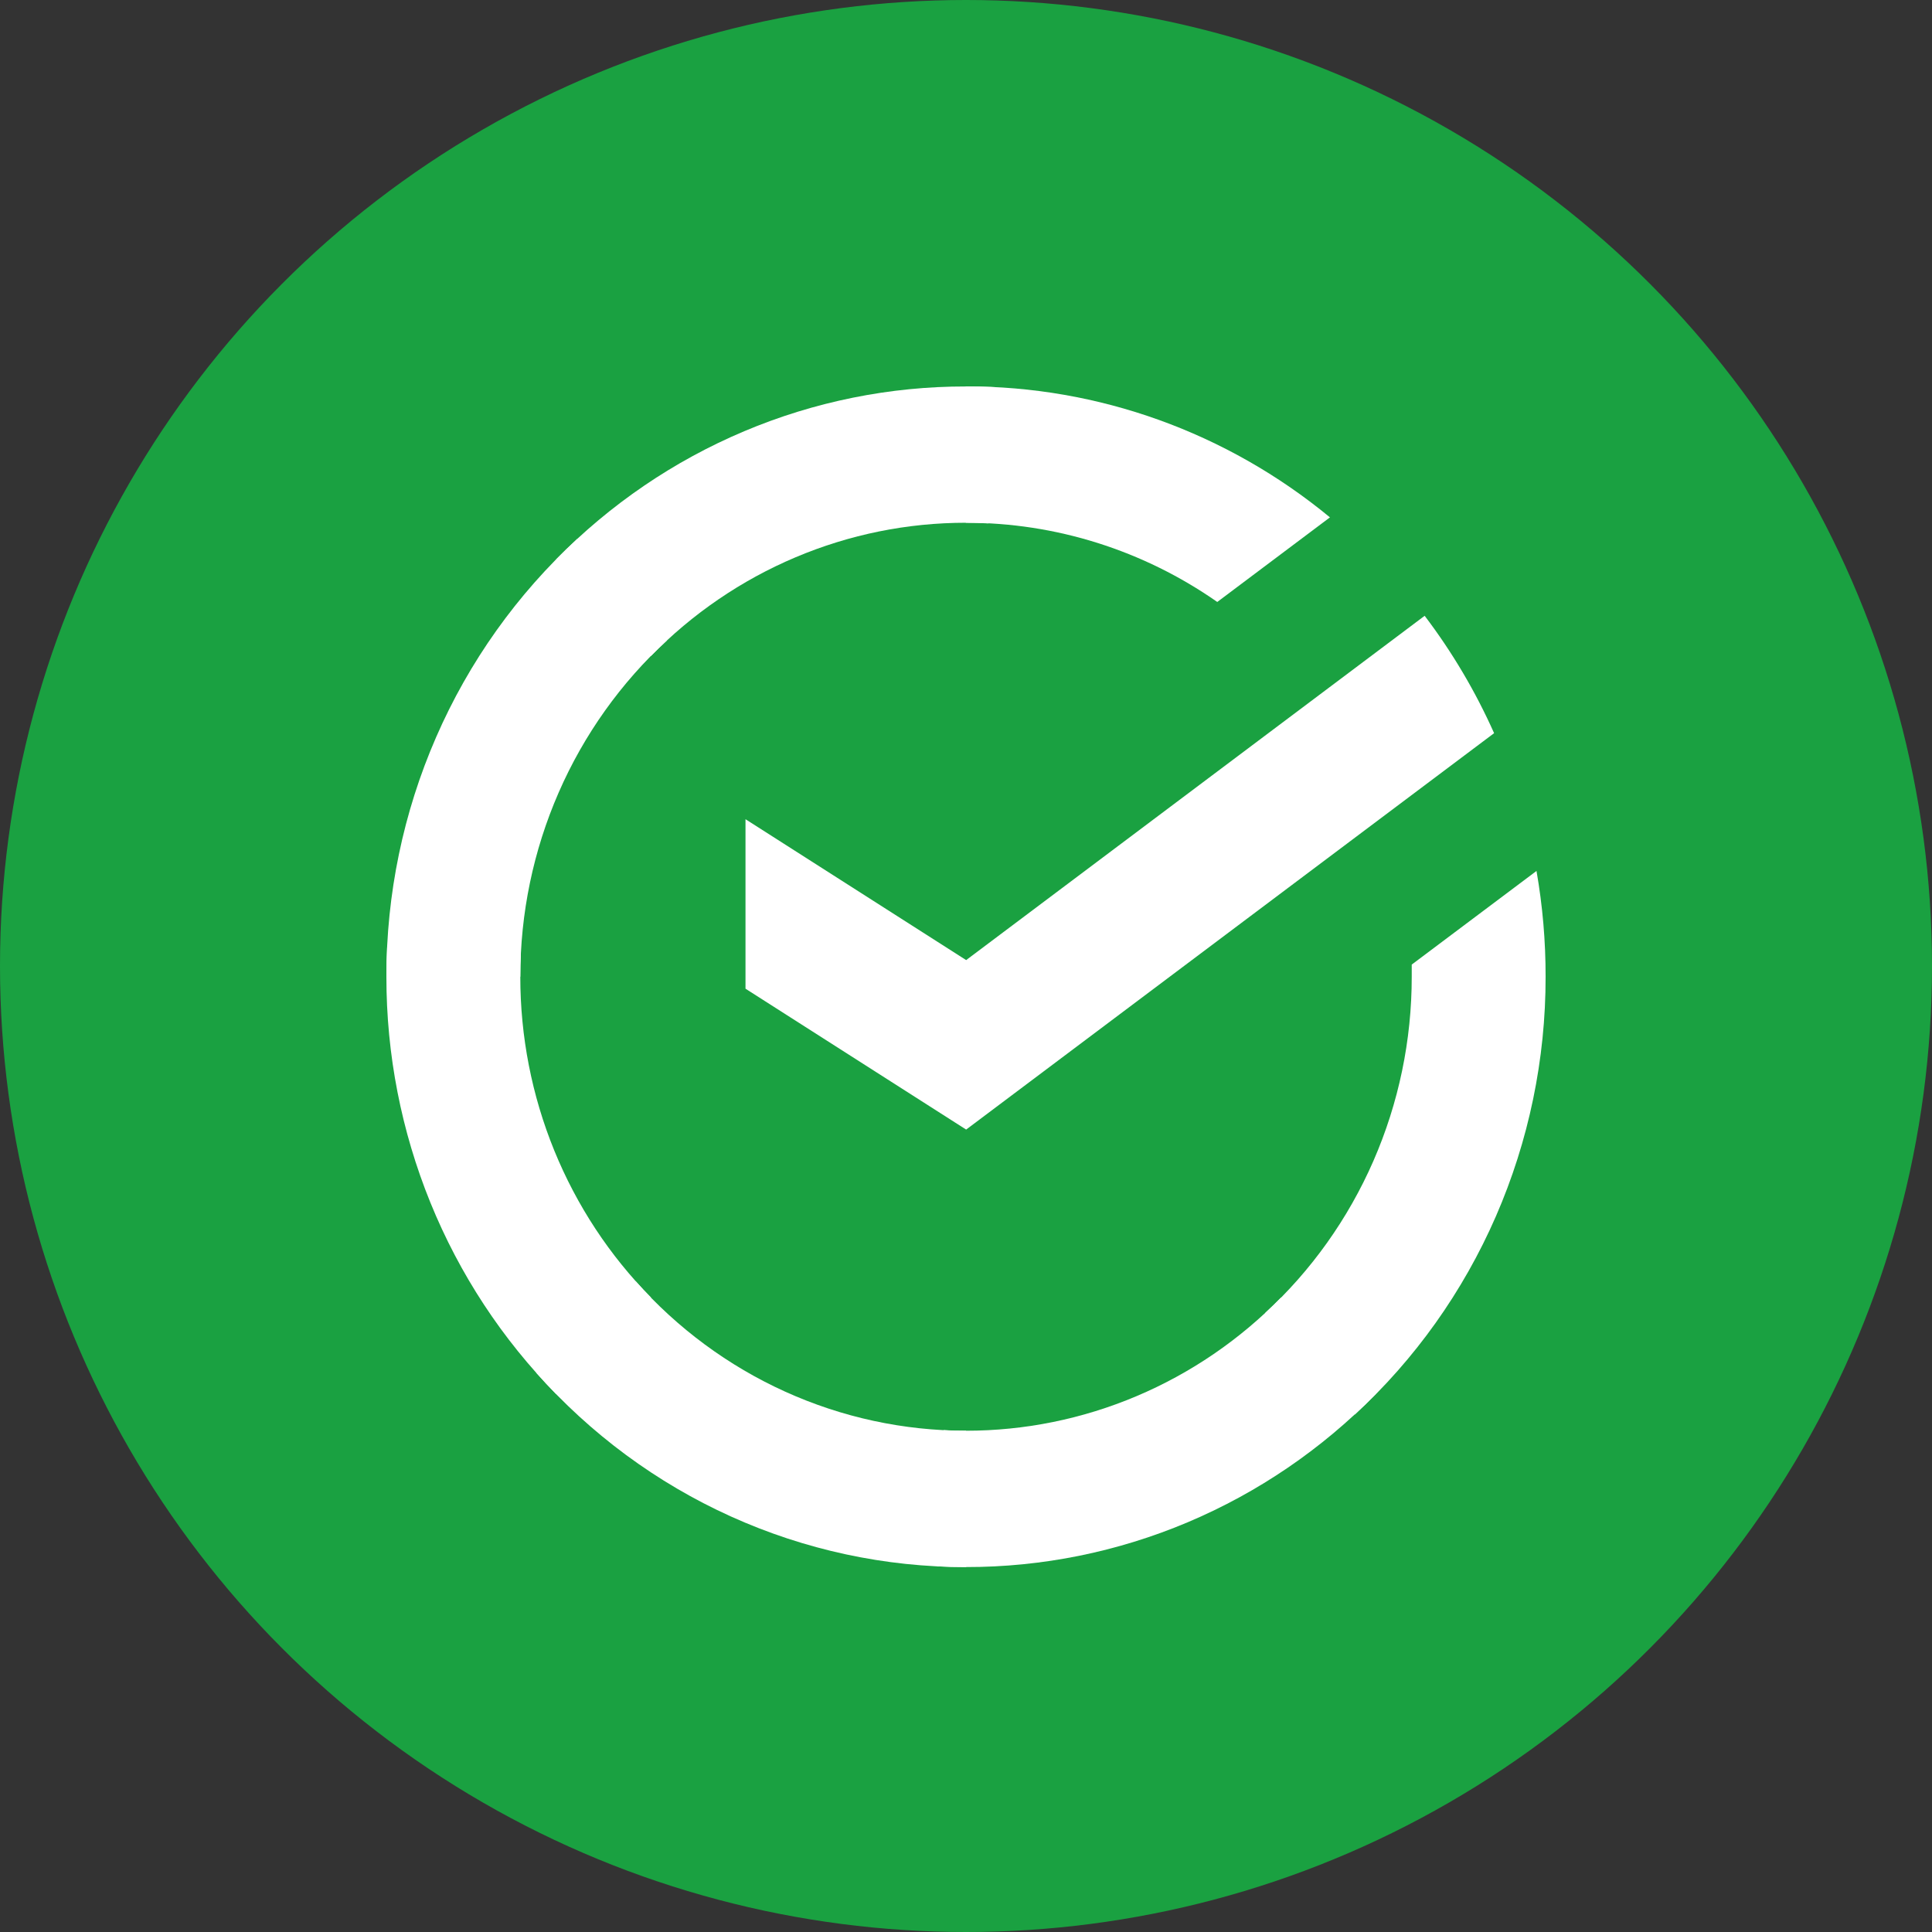 <svg width="90" height="90" viewBox="0 0 90 90" fill="none" xmlns="http://www.w3.org/2000/svg">
<rect x="0" y="0" width="90" height="90" fill="#333333" stroke="none"/>
<circle cx="45" cy="45" r="45" fill="#1AA141"/>
<path d="M66.366 28.686C67.648 30.375 68.734 32.21 69.601 34.154L45.007 52.62L34.728 46.057V38.162L45.007 44.725L66.366 28.686Z" fill="white"/>
<path d="M24.238 45.5C24.238 45.146 24.246 44.794 24.263 44.444L18.034 44.133C18.013 44.586 18 45.044 18 45.506C17.997 49.117 18.695 52.692 20.052 56.028C21.409 59.363 23.399 62.392 25.908 64.942L30.327 60.444C28.395 58.485 26.863 56.156 25.818 53.591C24.773 51.026 24.236 48.277 24.238 45.5Z" fill="white"/>
<path d="M45.001 24.352C45.349 24.352 45.694 24.365 46.037 24.382L46.349 18.035C45.903 18.014 45.453 18.003 45.001 18.003C41.454 17.998 37.942 18.707 34.666 20.089C31.389 21.471 28.413 23.499 25.908 26.056L30.327 30.556C32.251 28.588 34.537 27.027 37.056 25.962C39.574 24.897 42.274 24.35 45.001 24.352Z" fill="white"/>
<path d="M45.001 66.649C44.653 66.649 44.308 66.649 43.962 66.621L43.65 72.965C44.098 72.988 44.549 73 45.001 73C48.546 73.004 52.056 72.294 55.331 70.912C58.606 69.529 61.58 67.501 64.083 64.945L59.673 60.447C57.749 62.413 55.462 63.974 52.944 65.038C50.426 66.103 47.727 66.65 45.001 66.649Z" fill="white"/>
<path d="M56.705 28.042L61.954 24.101C57.156 20.143 51.167 17.989 44.992 18V24.351C49.173 24.346 53.257 25.633 56.705 28.042Z" fill="white"/>
<path d="M72 45.5C72.003 43.848 71.861 42.198 71.576 40.572L65.764 44.934C65.764 45.122 65.764 45.31 65.764 45.5C65.766 48.455 65.158 51.377 63.98 54.077C62.801 56.777 61.079 59.195 58.925 61.174L63.116 65.893C65.917 63.317 68.155 60.171 69.686 56.658C71.216 53.145 72.005 49.343 72 45.5Z" fill="white"/>
<path d="M45.001 66.649C42.1 66.65 39.23 66.03 36.579 64.83C33.928 63.63 31.554 61.876 29.61 59.682L24.98 63.949C27.508 66.802 30.597 69.083 34.046 70.642C37.495 72.201 41.227 73.004 45.001 73V66.649Z" fill="white"/>
<path d="M31.078 29.826L26.888 25.107C24.086 27.682 21.847 30.828 20.316 34.341C18.785 37.854 17.996 41.656 18 45.5H24.238C24.236 42.545 24.845 39.623 26.023 36.923C27.201 34.223 28.923 31.805 31.078 29.826Z" fill="white"/>
</svg>